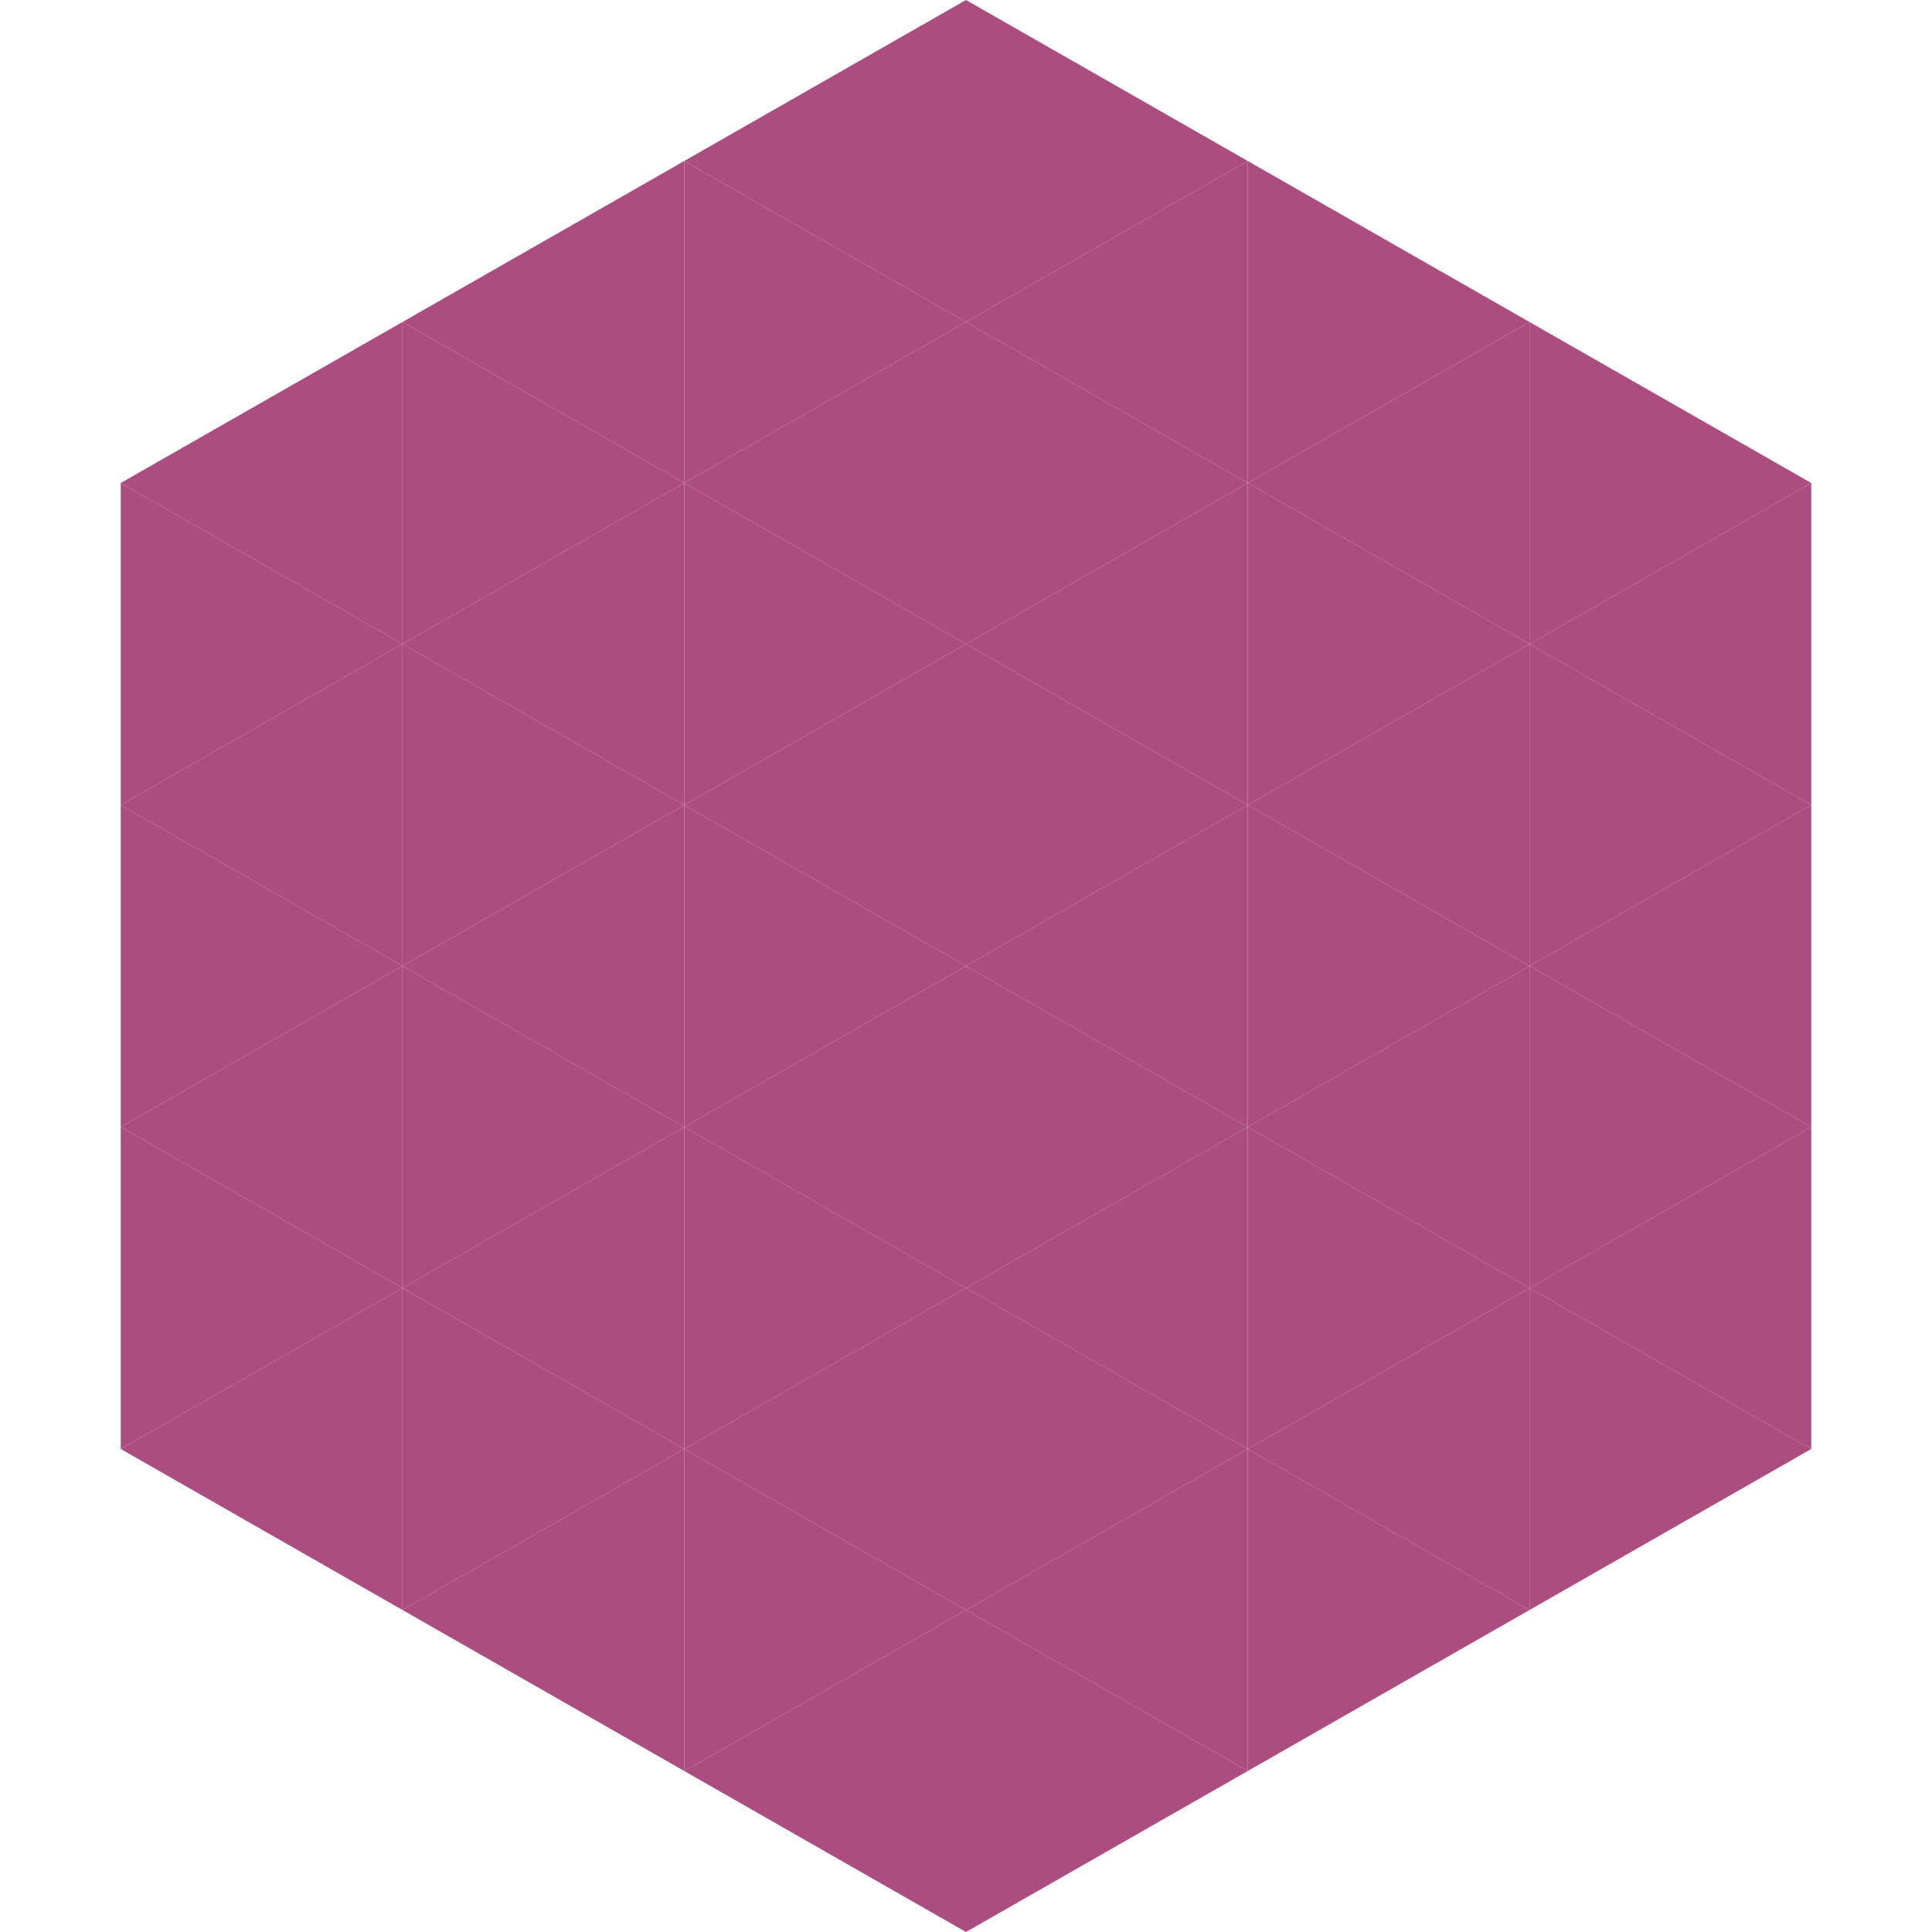 <?xml version="1.0"?>
<!-- Generated by SVGo -->
<svg width="240" height="240"
     xmlns="http://www.w3.org/2000/svg"
     xmlns:xlink="http://www.w3.org/1999/xlink">
<polygon points="50,40 15,60 50,80" style="fill:rgb(172,77,130)" />
<polygon points="190,40 225,60 190,80" style="fill:rgb(172,77,130)" />
<polygon points="15,60 50,80 15,100" style="fill:rgb(172,77,130)" />
<polygon points="225,60 190,80 225,100" style="fill:rgb(172,77,130)" />
<polygon points="50,80 15,100 50,120" style="fill:rgb(172,77,130)" />
<polygon points="190,80 225,100 190,120" style="fill:rgb(172,77,130)" />
<polygon points="15,100 50,120 15,140" style="fill:rgb(172,77,130)" />
<polygon points="225,100 190,120 225,140" style="fill:rgb(172,77,130)" />
<polygon points="50,120 15,140 50,160" style="fill:rgb(172,77,130)" />
<polygon points="190,120 225,140 190,160" style="fill:rgb(172,77,130)" />
<polygon points="15,140 50,160 15,180" style="fill:rgb(172,77,130)" />
<polygon points="225,140 190,160 225,180" style="fill:rgb(172,77,130)" />
<polygon points="50,160 15,180 50,200" style="fill:rgb(172,77,130)" />
<polygon points="190,160 225,180 190,200" style="fill:rgb(172,77,130)" />
<polygon points="15,180 50,200 15,220" style="fill:rgb(255,255,255); fill-opacity:0" />
<polygon points="225,180 190,200 225,220" style="fill:rgb(255,255,255); fill-opacity:0" />
<polygon points="50,0 85,20 50,40" style="fill:rgb(255,255,255); fill-opacity:0" />
<polygon points="190,0 155,20 190,40" style="fill:rgb(255,255,255); fill-opacity:0" />
<polygon points="85,20 50,40 85,60" style="fill:rgb(172,77,130)" />
<polygon points="155,20 190,40 155,60" style="fill:rgb(172,77,130)" />
<polygon points="50,40 85,60 50,80" style="fill:rgb(172,77,130)" />
<polygon points="190,40 155,60 190,80" style="fill:rgb(172,77,130)" />
<polygon points="85,60 50,80 85,100" style="fill:rgb(172,77,130)" />
<polygon points="155,60 190,80 155,100" style="fill:rgb(172,77,130)" />
<polygon points="50,80 85,100 50,120" style="fill:rgb(172,77,130)" />
<polygon points="190,80 155,100 190,120" style="fill:rgb(172,77,130)" />
<polygon points="85,100 50,120 85,140" style="fill:rgb(172,77,130)" />
<polygon points="155,100 190,120 155,140" style="fill:rgb(172,77,130)" />
<polygon points="50,120 85,140 50,160" style="fill:rgb(172,77,130)" />
<polygon points="190,120 155,140 190,160" style="fill:rgb(172,77,130)" />
<polygon points="85,140 50,160 85,180" style="fill:rgb(172,77,130)" />
<polygon points="155,140 190,160 155,180" style="fill:rgb(172,77,130)" />
<polygon points="50,160 85,180 50,200" style="fill:rgb(172,77,130)" />
<polygon points="190,160 155,180 190,200" style="fill:rgb(172,77,130)" />
<polygon points="85,180 50,200 85,220" style="fill:rgb(172,77,130)" />
<polygon points="155,180 190,200 155,220" style="fill:rgb(172,77,130)" />
<polygon points="120,0 85,20 120,40" style="fill:rgb(172,77,130)" />
<polygon points="120,0 155,20 120,40" style="fill:rgb(172,77,130)" />
<polygon points="85,20 120,40 85,60" style="fill:rgb(172,77,130)" />
<polygon points="155,20 120,40 155,60" style="fill:rgb(172,77,130)" />
<polygon points="120,40 85,60 120,80" style="fill:rgb(172,77,130)" />
<polygon points="120,40 155,60 120,80" style="fill:rgb(172,77,130)" />
<polygon points="85,60 120,80 85,100" style="fill:rgb(172,77,130)" />
<polygon points="155,60 120,80 155,100" style="fill:rgb(172,77,130)" />
<polygon points="120,80 85,100 120,120" style="fill:rgb(172,77,130)" />
<polygon points="120,80 155,100 120,120" style="fill:rgb(172,77,130)" />
<polygon points="85,100 120,120 85,140" style="fill:rgb(172,77,130)" />
<polygon points="155,100 120,120 155,140" style="fill:rgb(172,77,130)" />
<polygon points="120,120 85,140 120,160" style="fill:rgb(172,77,130)" />
<polygon points="120,120 155,140 120,160" style="fill:rgb(172,77,130)" />
<polygon points="85,140 120,160 85,180" style="fill:rgb(172,77,130)" />
<polygon points="155,140 120,160 155,180" style="fill:rgb(172,77,130)" />
<polygon points="120,160 85,180 120,200" style="fill:rgb(172,77,130)" />
<polygon points="120,160 155,180 120,200" style="fill:rgb(172,77,130)" />
<polygon points="85,180 120,200 85,220" style="fill:rgb(172,77,130)" />
<polygon points="155,180 120,200 155,220" style="fill:rgb(172,77,130)" />
<polygon points="120,200 85,220 120,240" style="fill:rgb(172,77,130)" />
<polygon points="120,200 155,220 120,240" style="fill:rgb(172,77,130)" />
<polygon points="85,220 120,240 85,260" style="fill:rgb(255,255,255); fill-opacity:0" />
<polygon points="155,220 120,240 155,260" style="fill:rgb(255,255,255); fill-opacity:0" />
</svg>

